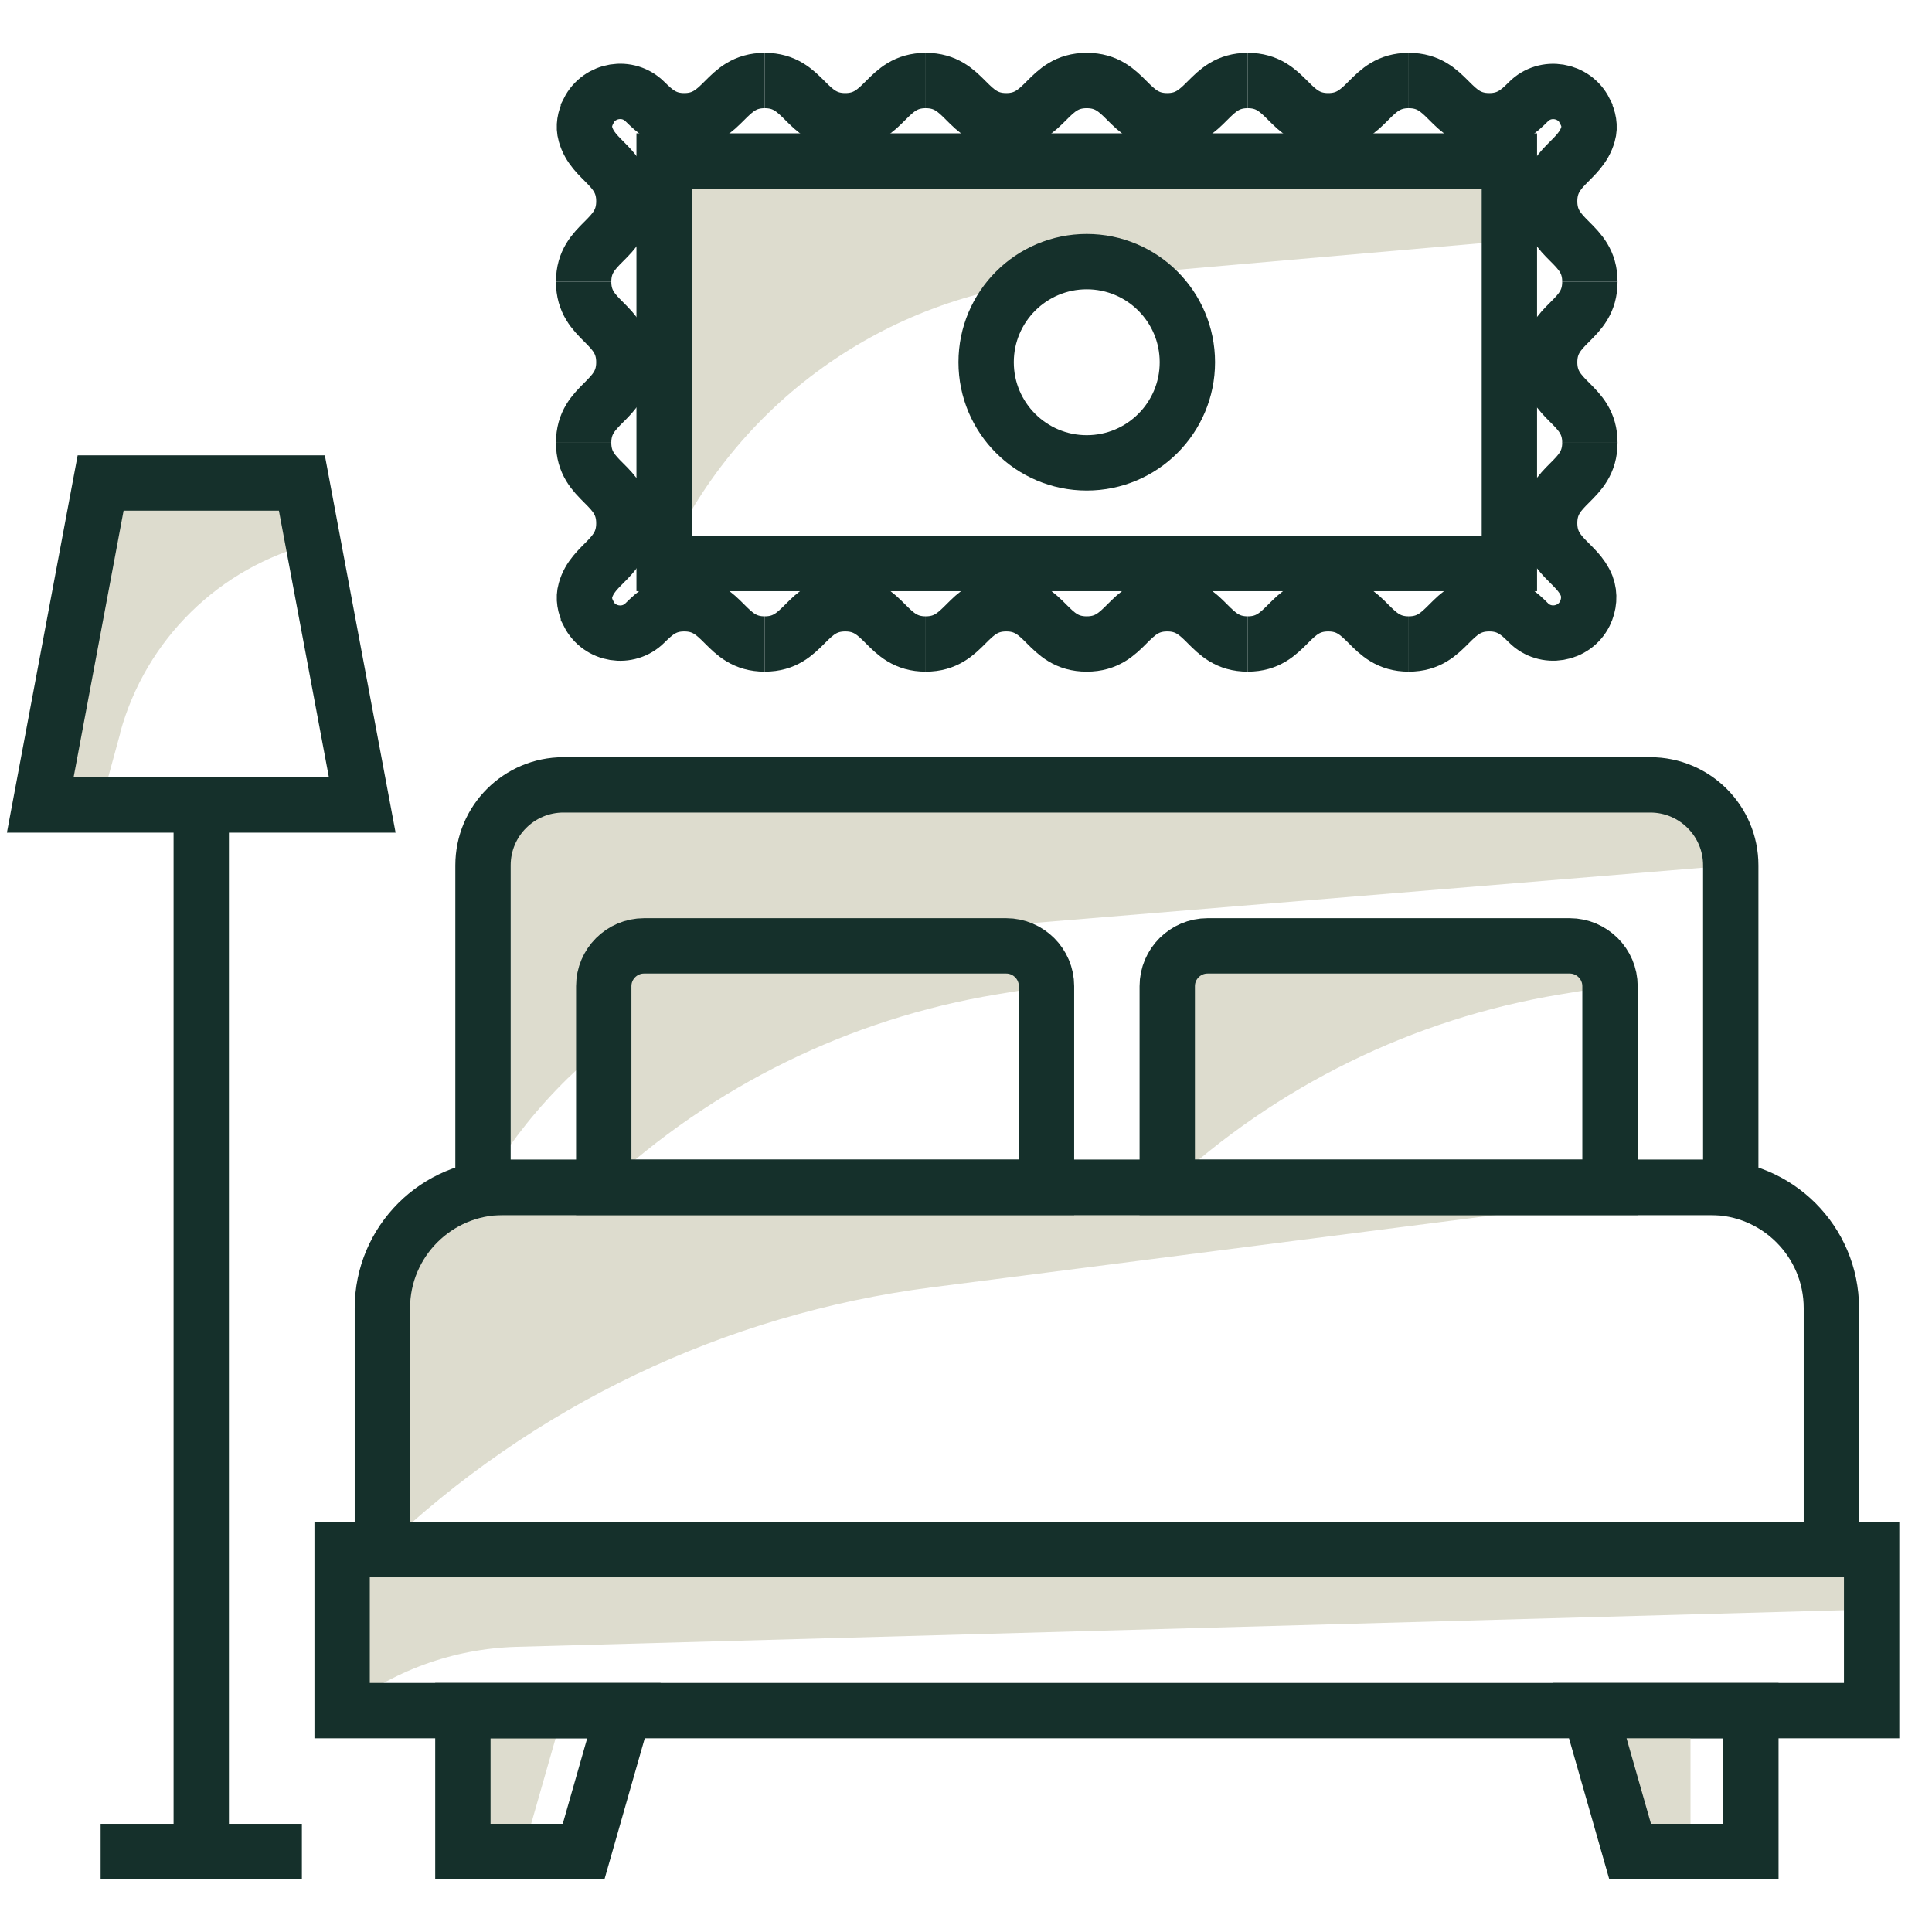 <?xml version="1.0" encoding="UTF-8"?><svg id="bedroom-icon" xmlns="http://www.w3.org/2000/svg" viewBox="0 0 96 96"><defs><style>.cls-1{fill:#dddcce;}.cls-2{fill:none;stroke:#15302b;stroke-miterlimit:10;stroke-width:2.75px;}</style></defs><path class="cls-1" d="M5.98,36.41l-.98,3.59H2l3-16H15l.56,3h0c-4.66,1.18-8.32,4.77-9.59,9.41Z"/><path class="cls-1" d="M24,59h0s0-16,0-16c0-2.21,1.79-4,4-4h54c2.21,0,4,1.79,4,4l-42.25,3.49c-8.24,.68-15.61,5.35-19.75,12.51Z"/><path class="cls-1" d="M30,59h0s0-10,0-10c0-1.1,.9-2,2-2h18c1.1,0,2,.9,2,2l-2.47,.41c-7.31,1.21-14.1,4.54-19.53,9.59Z"/><path class="cls-1" d="M58,59h0s0-10,0-10c0-1.1,.9-2,2-2h18c1.1,0,2,.9,2,2l-2.47,.41c-7.31,1.21-14.1,4.54-19.53,9.59Z"/><polygon class="cls-1" points="26 92 23 92 23 85 28 85 26 92"/><path class="cls-1" d="M17,85h0s0-8,0-8H93v2.97l-67.33,1.86c-3.16,.09-6.2,1.2-8.67,3.17Z"/><path class="cls-1" d="M19,77h0s0-12,0-12c0-3.31,2.69-6,6-6h60l-38.72,4.97c-10.25,1.32-19.81,5.88-27.28,13.03Z"/><rect class="cls-2" x="17" y="77" width="76" height="8"/><path class="cls-2" d="M25,59h60c3.31,0,6,2.69,6,6v12H19v-12c0-3.31,2.69-6,6-6Z"/><path class="cls-2" d="M28,39h54c2.21,0,4,1.79,4,4v16H24v-16c0-2.21,1.79-4,4-4Z"/><path class="cls-2" d="M32,47h18c1.1,0,2,.9,2,2v10H30v-10c0-1.1,.9-2,2-2Z"/><path class="cls-2" d="M60,47h18c1.1,0,2,.9,2,2v10h-22v-10c0-1.1,.9-2,2-2Z"/><polygon class="cls-2" points="18 40 2 40 5 24 15 24 18 40"/><path class="cls-1" d="M33,28h0s0-20,0-20h42v3.96l-22.39,1.96c-8.62,.75-16.14,6.15-19.61,14.08Z"/><rect class="cls-2" x="33" y="8" width="42" height="20"/><path class="cls-2" d="M38,4c2,0,2,2,4,2s2-2,4-2"/><path class="cls-2" d="M46,4c2,0,2,2,4,2s2-2,4-2"/><path class="cls-2" d="M54,4c2,0,2,2,4,2s2-2,4-2"/><path class="cls-2" d="M62,4c2,0,2,2,4,2s2-2,4-2"/><path class="cls-2" d="M79,14c0,2-2,2-2,4s2,2,2,4"/><path class="cls-2" d="M29,14c0-2,2-2,2-4,0-1.75-1.53-1.97-1.91-3.34-.11-.38-.03-.78,.15-1.13v-.02c.54-1.07,1.97-1.3,2.81-.46,.49,.48,.98,.95,1.95,.95,2,0,2-2,4-2"/><path class="cls-2" d="M29,14c0,2,2,2,2,4s-2,2-2,4"/><path class="cls-2" d="M29,22c0,2,2,2,2,4,0,1.75-1.53,1.97-1.91,3.34-.11,.38-.03,.78,.15,1.13v.02c.54,1.07,1.97,1.3,2.81,.46,.49-.48,.98-.95,1.95-.95,2,0,2,2,4,2"/><path class="cls-2" d="M38,32c2,0,2-2,4-2s2,2,4,2"/><path class="cls-2" d="M46,32c2,0,2-2,4-2s2,2,4,2"/><path class="cls-2" d="M54,32c2,0,2-2,4-2s2,2,4,2"/><path class="cls-2" d="M62,32c2,0,2-2,4-2s2,2,4,2"/><path class="cls-2" d="M70,4c2,0,2,2,4,2,.97,0,1.47-.47,1.95-.95,.84-.84,2.27-.6,2.8,.46v.02c.19,.35,.27,.76,.16,1.13-.38,1.37-1.91,1.59-1.91,3.34,0,2,2,2,2,4"/><path class="cls-2" d="M70,32c2,0,2-2,4-2,.97,0,1.47,.47,1.95,.95,.84,.84,2.27,.6,2.8-.46h0c.21-.43,.26-.93,.09-1.38-.47-1.18-1.84-1.46-1.84-3.12,0-2,2-2,2-4"/><circle class="cls-2" cx="54" cy="18" r="5"/><line class="cls-2" x1="10" y1="40" x2="10" y2="92"/><line class="cls-2" x1="5" y1="92" x2="15" y2="92"/><polygon class="cls-2" points="29 92 23 92 23 85 31 85 29 92"/><polygon class="cls-1" points="81 92 84 92 84 85 79 85 81 92"/><polygon class="cls-2" points="81 92 87 92 87 85 79 85 81 92"/></svg>